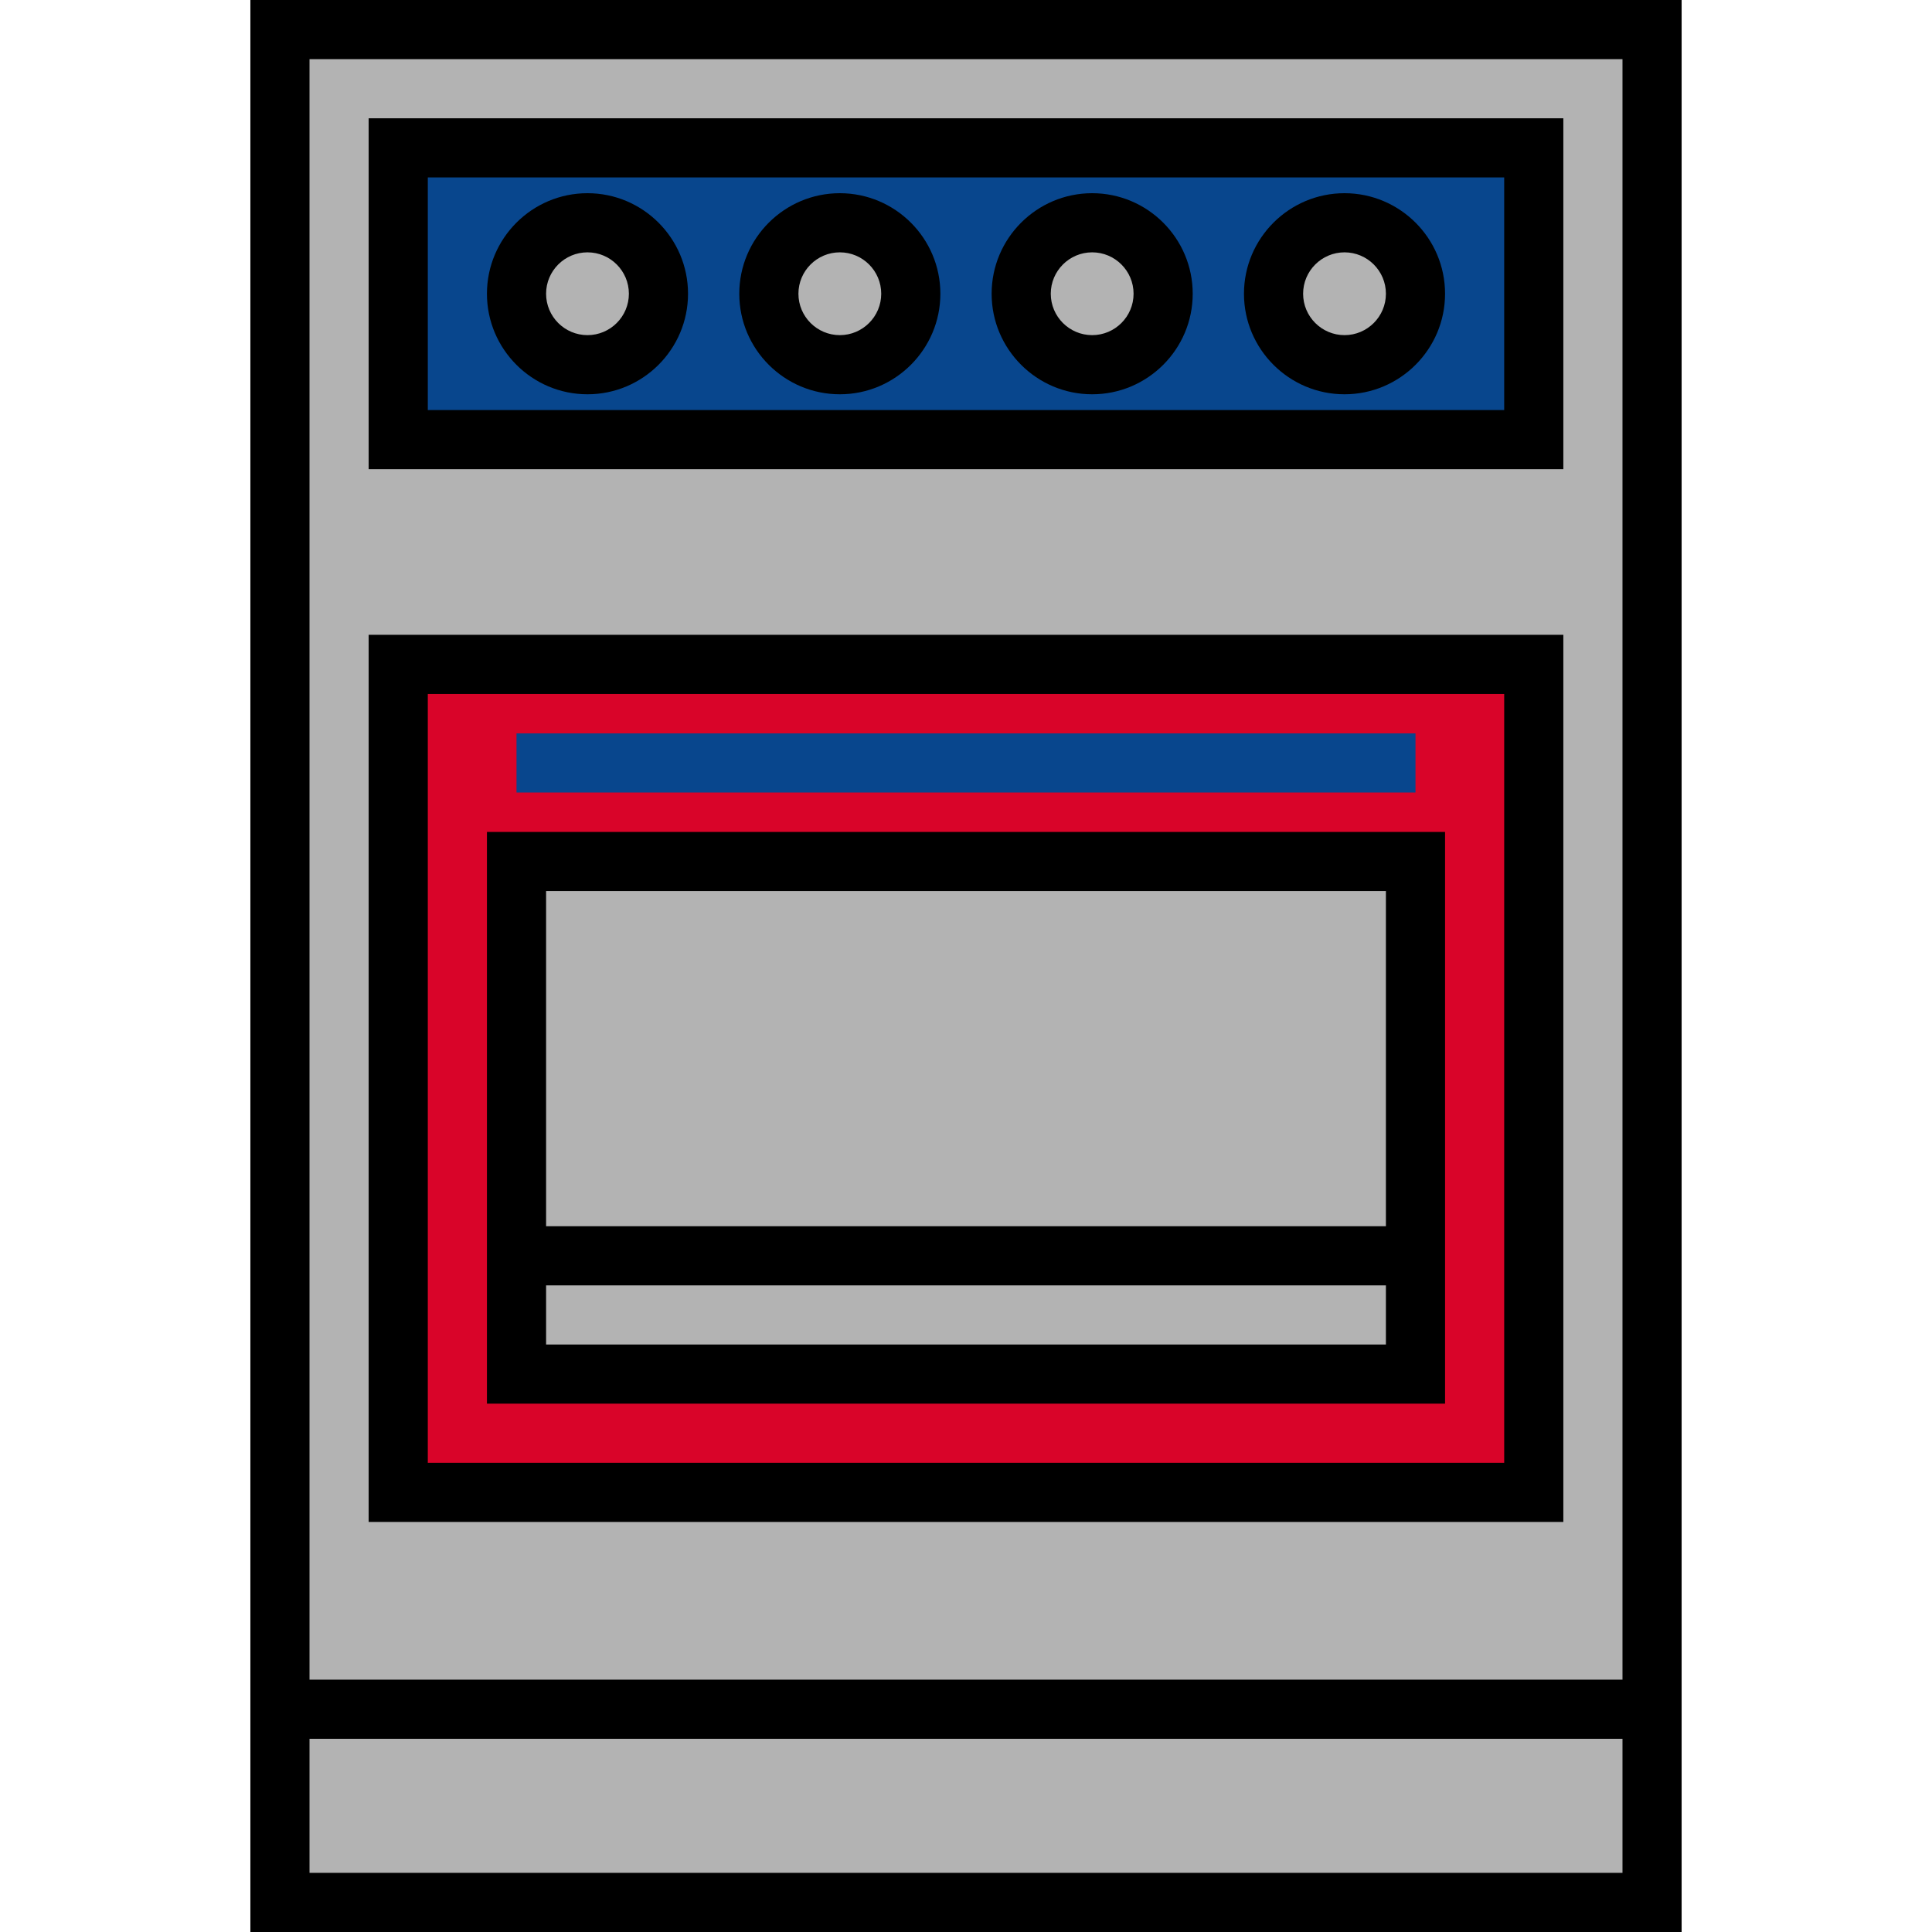 <!DOCTYPE svg PUBLIC "-//W3C//DTD SVG 1.1//EN" "http://www.w3.org/Graphics/SVG/1.1/DTD/svg11.dtd">
<!-- Uploaded to: SVG Repo, www.svgrepo.com, Transformed by: SVG Repo Mixer Tools -->
<svg version="1.1" id="Layer_1" xmlns="http://www.w3.org/2000/svg" xmlns:xlink="http://www.w3.org/1999/xlink" viewBox="0 0 512 512" xml:space="preserve" width="800px" height="800px" fill="#000000">
<g id="SVGRepo_bgCarrier" stroke-width="0"/>
<g id="SVGRepo_tracerCarrier" stroke-linecap="round" stroke-linejoin="round"/>
<g id="SVGRepo_iconCarrier"> <rect x="74.188" y="7.837" style="fill:#b3b3b3;" width="363.624" height="496.327"/> <rect x="105.535" y="39.184" style="fill:#08468d;" width="300.931" height="77.322"/> <rect x="105.535" y="176.065" style="fill:#d90429;" width="300.931" height="219.429"/> <rect x="136.882" y="228.31" style="fill:#b3b3b3;" width="238.237" height="135.837"/> <rect x="136.882" y="194.351" style="fill:#08468d;" width="238.237" height="15.673"/> <g> <circle style="fill:#b3b3b3;" cx="155.69" cy="77.845" r="18.808"/> <circle style="fill:#b3b3b3;" cx="222.563" cy="77.845" r="18.808"/> <circle style="fill:#b3b3b3;" cx="289.437" cy="77.845" r="18.808"/> <circle style="fill:#b3b3b3;" cx="356.31" cy="77.845" r="18.808"/> </g> <path d="M66.351,0v512h379.298V0H66.351z M429.975,15.673v429.453H82.024V15.673H429.975z M82.024,496.327V460.8h347.951v35.527 H82.024z"/> <path d="M414.302,31.347H97.698v92.996h316.604V31.347z M398.629,108.669H113.371V47.02h285.257V108.669z"/> <path d="M414.302,168.229H97.698v235.102h316.604V168.229z M398.629,387.657H113.371V183.902h285.257V387.657z"/> <path d="M382.955,220.473h-253.91v151.51h253.91V220.473z M367.282,236.147v88.816H144.718v-88.816H367.282z M144.718,356.31 v-15.673h222.563v15.673H144.718z"/> <path d="M155.69,104.49c14.692,0,26.645-11.953,26.645-26.645S170.382,51.2,155.69,51.2c-14.692,0-26.645,11.953-26.645,26.645 S140.997,104.49,155.69,104.49z M155.69,66.873c6.05,0,10.971,4.921,10.971,10.971s-4.921,10.971-10.971,10.971 s-10.971-4.921-10.971-10.971S149.64,66.873,155.69,66.873z"/> <path d="M222.563,104.49c14.692,0,26.645-11.953,26.645-26.645S237.256,51.2,222.563,51.2c-14.692,0-26.645,11.953-26.645,26.645 S207.871,104.49,222.563,104.49z M222.563,66.873c6.05,0,10.971,4.921,10.971,10.971s-4.921,10.971-10.971,10.971 c-6.05,0-10.971-4.921-10.971-10.971S216.513,66.873,222.563,66.873z"/> <path d="M289.437,104.49c14.691,0,26.645-11.953,26.645-26.645S304.128,51.2,289.437,51.2c-14.691,0-26.645,11.953-26.645,26.645 S274.745,104.49,289.437,104.49z M289.437,66.873c6.05,0,10.971,4.921,10.971,10.971s-4.921,10.971-10.971,10.971 c-6.05,0-10.971-4.921-10.971-10.971S283.387,66.873,289.437,66.873z"/> <path d="M356.31,104.49c14.691,0,26.645-11.953,26.645-26.645S371.001,51.2,356.31,51.2c-14.691,0-26.645,11.953-26.645,26.645 S341.619,104.49,356.31,104.49z M356.31,66.873c6.05,0,10.971,4.921,10.971,10.971s-4.921,10.971-10.971,10.971 c-6.05,0-10.971-4.921-10.971-10.971S350.26,66.873,356.31,66.873z"/> </g>
</svg>